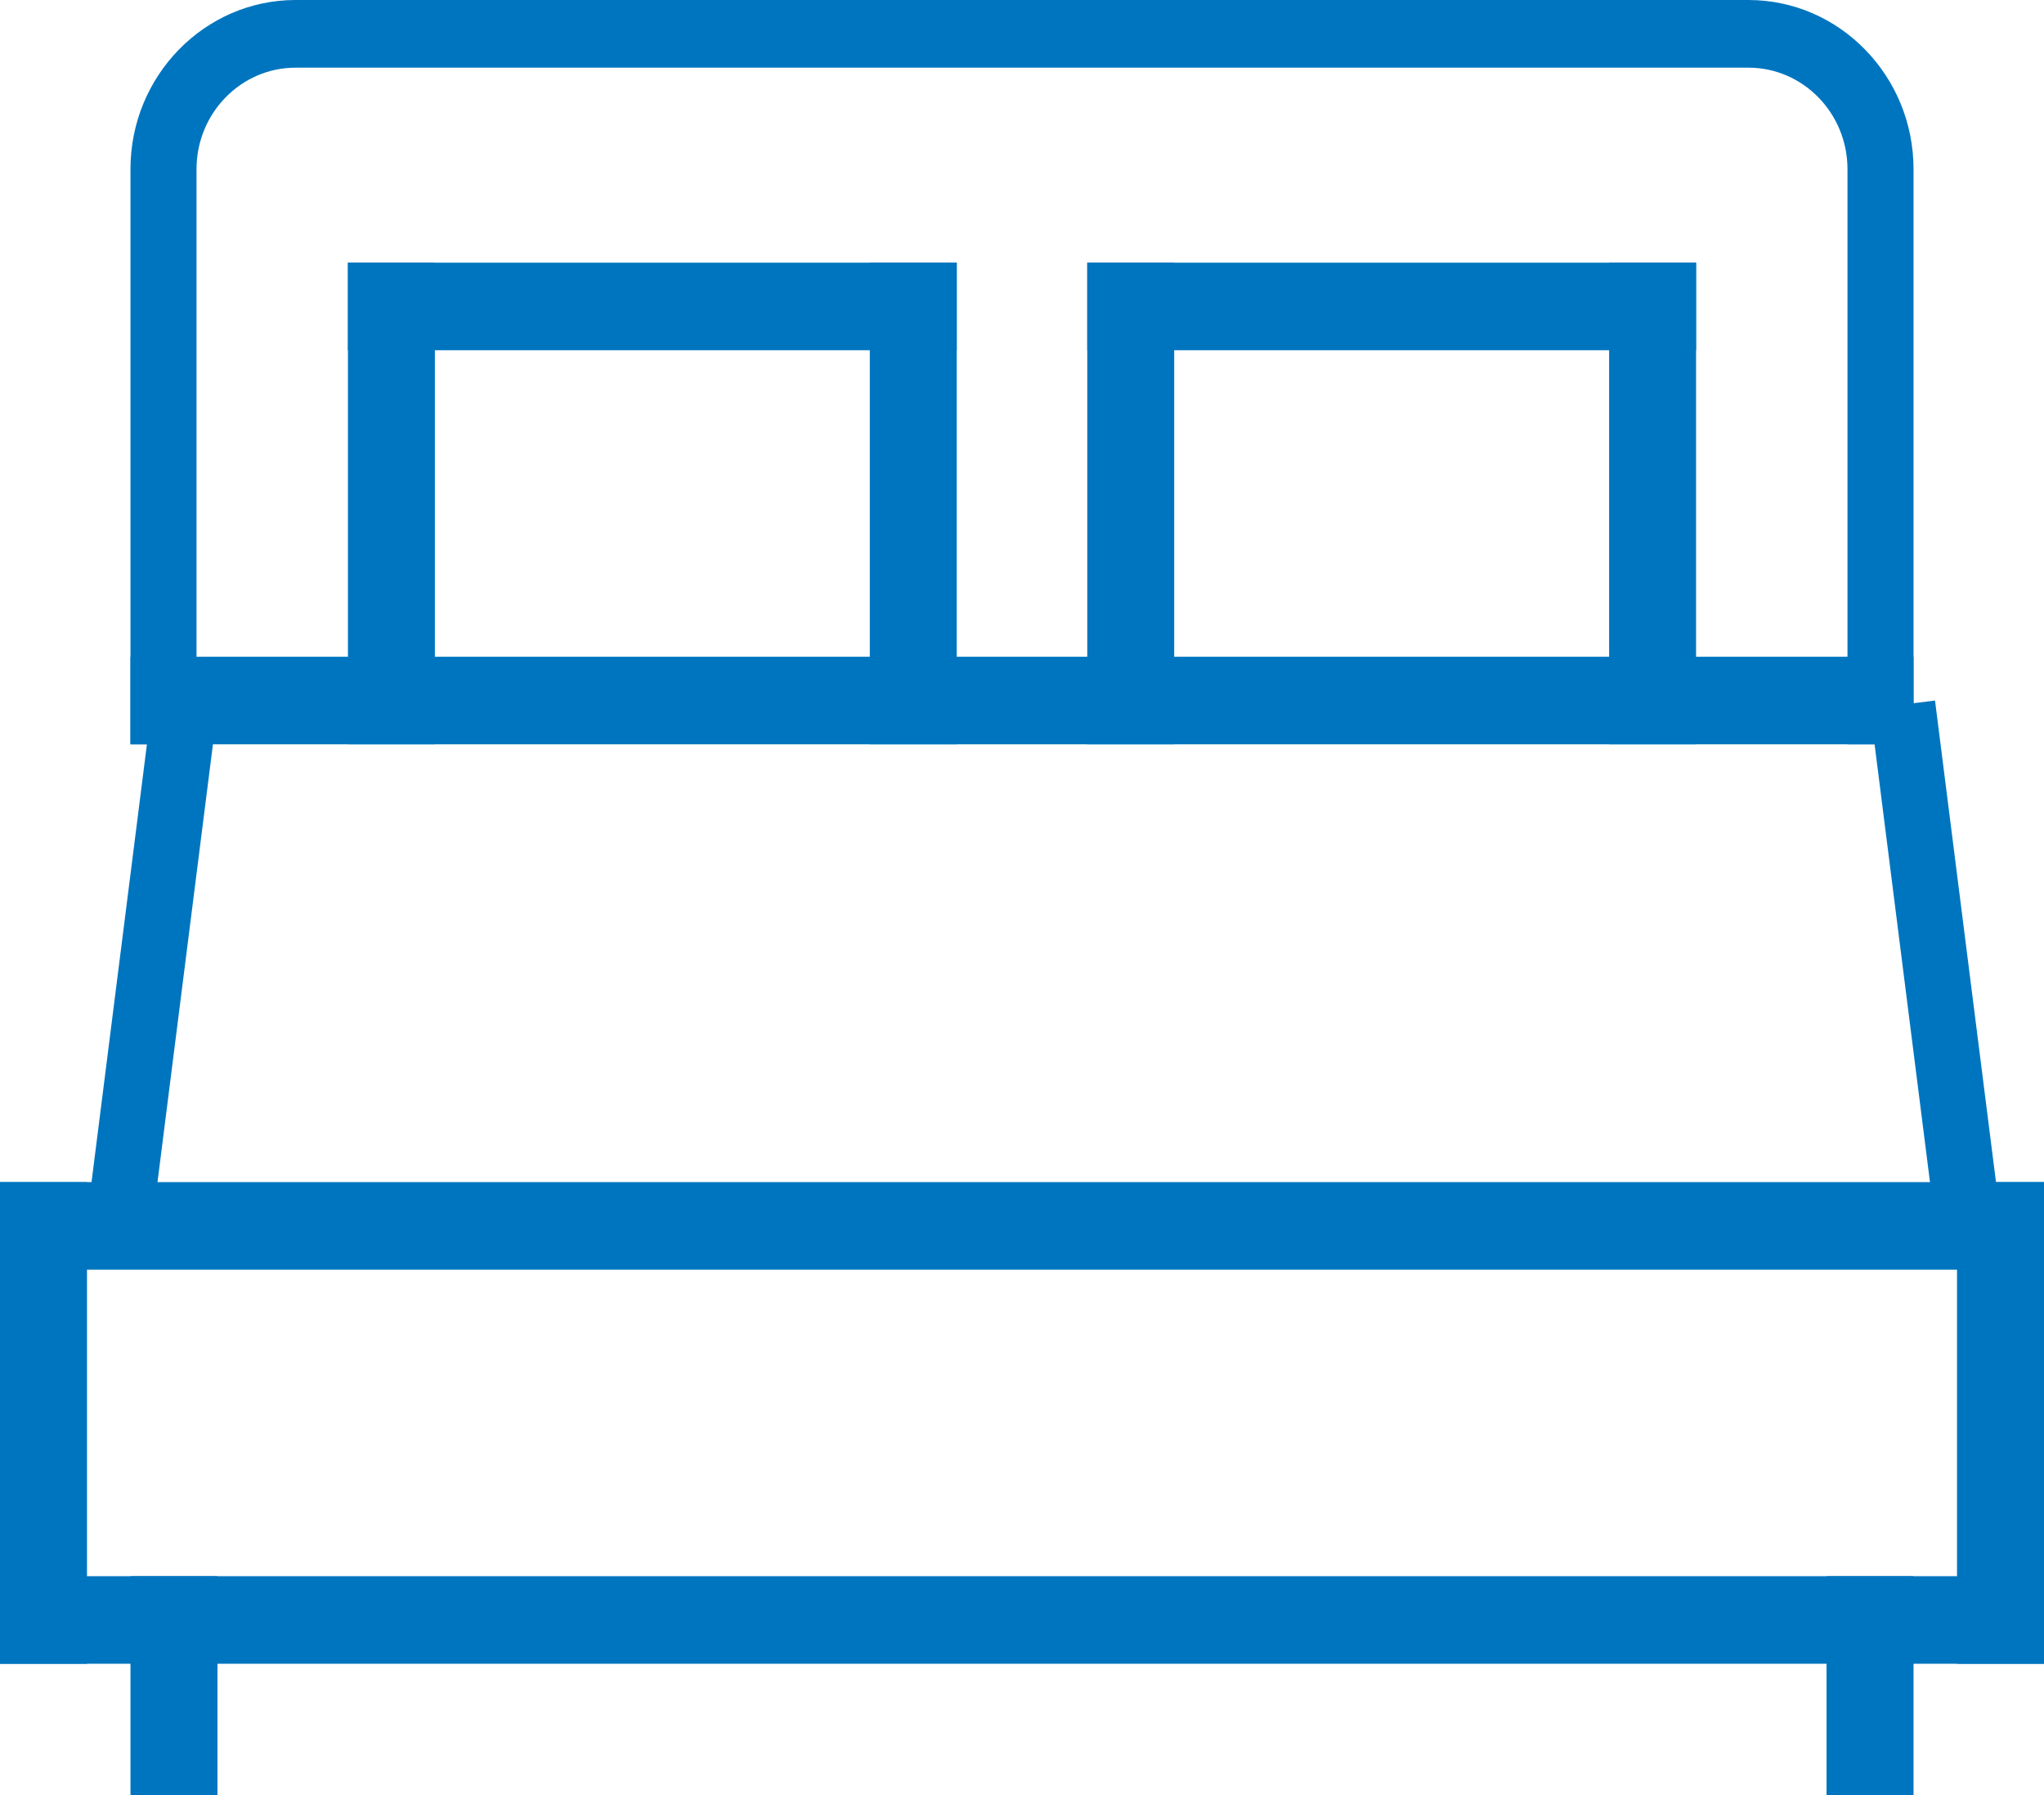 <?xml version="1.0" encoding="UTF-8"?>
<svg width="41px" height="36px" viewBox="0 0 41 36" version="1.1" xmlns="http://www.w3.org/2000/svg" xmlns:xlink="http://www.w3.org/1999/xlink">
    <title>beds_icon_blue</title>
    <g id="Icon_Assets" stroke="none" stroke-width="1" fill="none" fill-rule="evenodd">
        <g id="Icons_Blue" transform="translate(-287, -226)" fill="#0075BF">
            <g id="beds_icon_blue" transform="translate(287, 226)">
                <path d="M38.383,14.927 L37.058,14.927 L37.058,3.392 C37.058,2.27 36.167,1.357 35.071,1.357 L5.929,1.357 C4.833,1.357 3.942,2.27 3.942,3.392 L3.942,14.927 L2.617,14.927 L2.617,3.392 C2.617,1.522 4.103,0 5.929,0 L35.071,0 C36.897,0 38.383,1.522 38.383,3.392 L38.383,14.927 Z" id="Fill-1"></path>
                <polygon id="Fill-3" points="0 25.463 41 25.463 41 23.707 0 23.707"></polygon>
                <polygon id="Fill-5" points="0 33.366 1.745 33.366 1.745 23.707 0 23.707"></polygon>
                <polygon id="Fill-6" points="39.255 33.366 41 33.366 41 23.707 39.255 23.707"></polygon>
                <polygon id="Fill-7" points="0 33.366 41 33.366 41 31.61 0 31.61"></polygon>
                <polygon id="Fill-8" points="2.617 36 4.362 36 4.362 31.61 2.617 31.61"></polygon>
                <polygon id="Fill-9" points="36.638 36 38.383 36 38.383 31.61 36.638 31.61"></polygon>
                <polygon id="Fill-10" points="6.979 14.927 8.723 14.927 8.723 5.268 6.979 5.268"></polygon>
                <polygon id="Fill-11" points="17.447 14.927 19.191 14.927 19.191 5.268 17.447 5.268"></polygon>
                <polygon id="Fill-12" points="6.979 7.024 19.191 7.024 19.191 5.268 6.979 5.268"></polygon>
                <polygon id="Fill-13" points="21.809 14.927 23.553 14.927 23.553 5.268 21.809 5.268"></polygon>
                <polygon id="Fill-14" points="32.277 14.927 34.021 14.927 34.021 5.268 32.277 5.268"></polygon>
                <polygon id="Fill-15" points="21.809 7.024 34.021 7.024 34.021 5.268 21.809 5.268"></polygon>
                <polygon id="Fill-16" points="2.617 14.927 38.383 14.927 38.383 13.171 2.617 13.171"></polygon>
                <polygon id="Fill-17" points="3.048 24.585 1.745 24.424 3.058 14.049 4.362 14.21"></polygon>
                <polygon id="Fill-18" points="38.824 24.585 37.511 14.21 38.814 14.049 40.128 24.424"></polygon>
            </g>
        </g>
    </g>
</svg>
